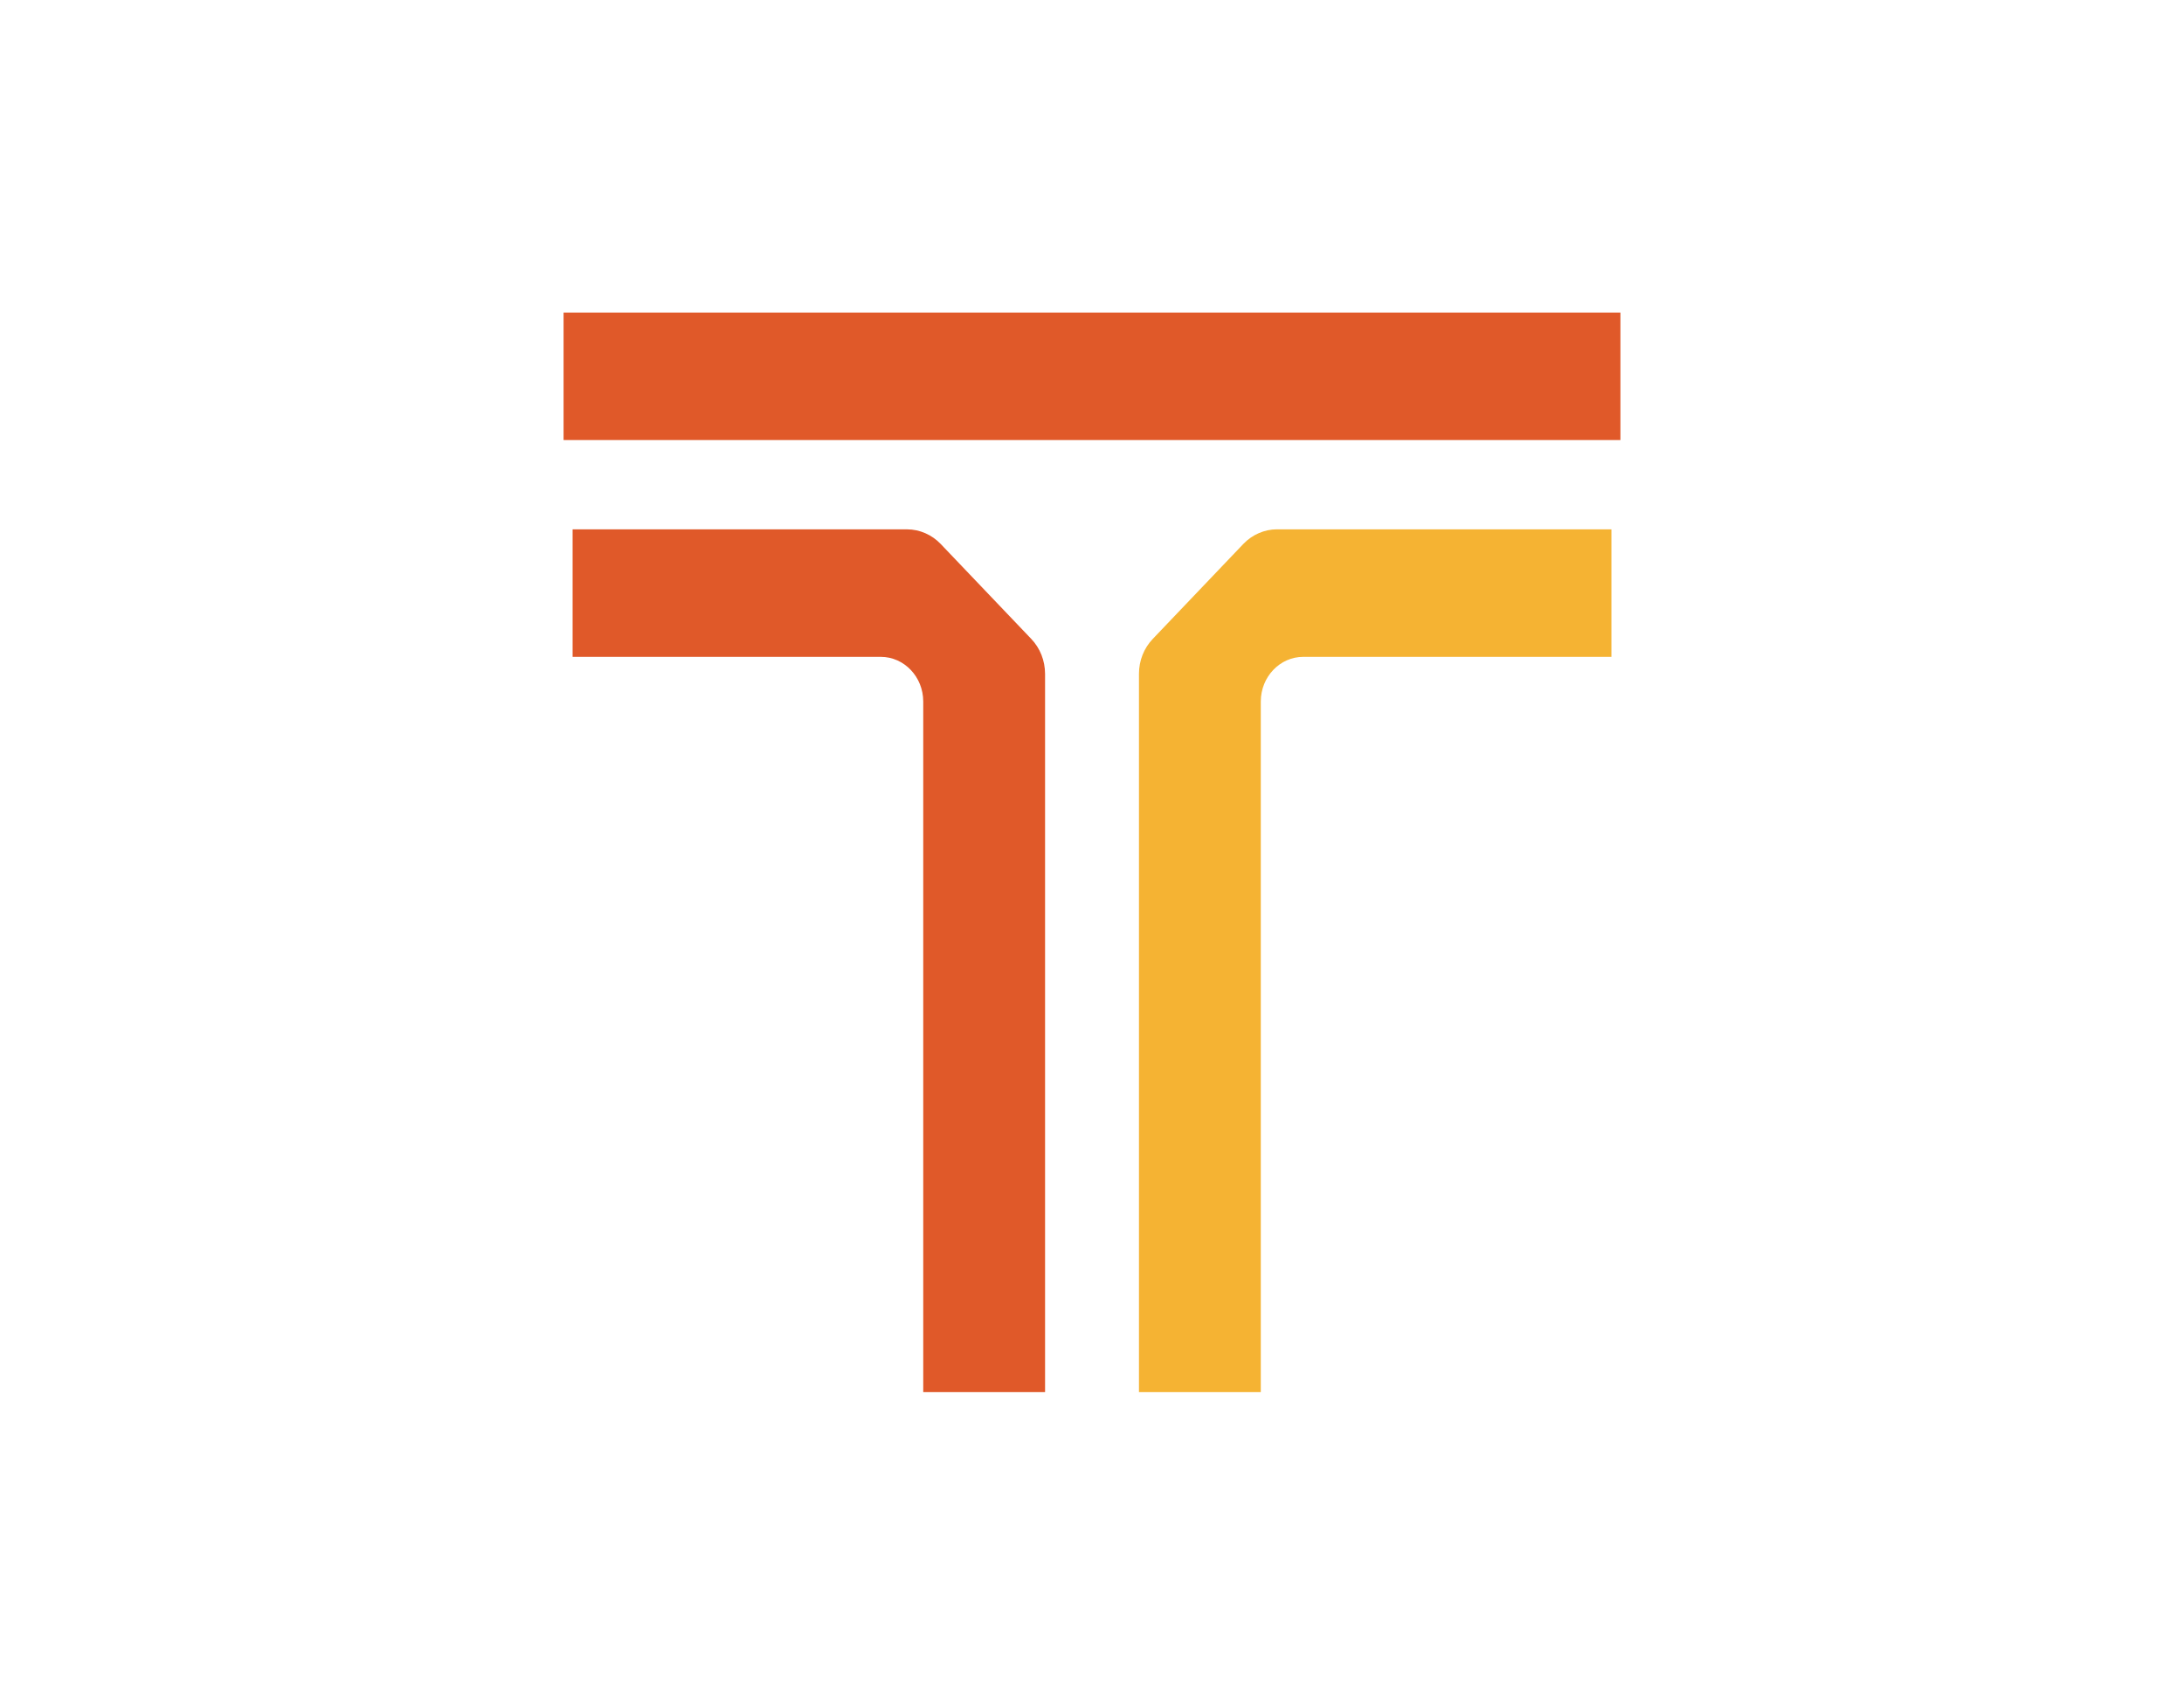 <?xml version="1.0" encoding="utf-8"?>
<!-- Generator: Adobe Illustrator 27.4.0, SVG Export Plug-In . SVG Version: 6.00 Build 0)  -->
<svg version="1.1" id="Layer_1" xmlns="http://www.w3.org/2000/svg" xmlns:xlink="http://www.w3.org/1999/xlink" x="0px" y="0px"
	 viewBox="0 0 792 612" style="enable-background:new 0 0 792 612;" xml:space="preserve">
<style type="text/css">
	.st0{fill:#E05929;}
	.st1{fill:#F5B333;}
</style>
<g>
	<rect x="204.37" y="113.33" class="st0" width="383.26" height="46.23"/>
	<path class="st0" d="M373.95,231.64l-32.83-34.41c-3.21-3.36-7.65-5.29-12.17-5.29h-121.3v46.23h111.75
		c8.49,0,15.4,7.26,15.4,16.19v250.39h44.18v-260.4C378.97,239.54,377.19,235.03,373.95,231.64z"/>
	<path class="st1" d="M463.07,191.93c-4.53,0-8.97,1.93-12.18,5.29l-32.83,34.42c-3.24,3.39-5.03,7.9-5.03,12.7v260.4h44.18V254.36
		c0-8.93,6.91-16.19,15.4-16.19h111.75v-46.23H463.07z"/>
</g>
</svg>
